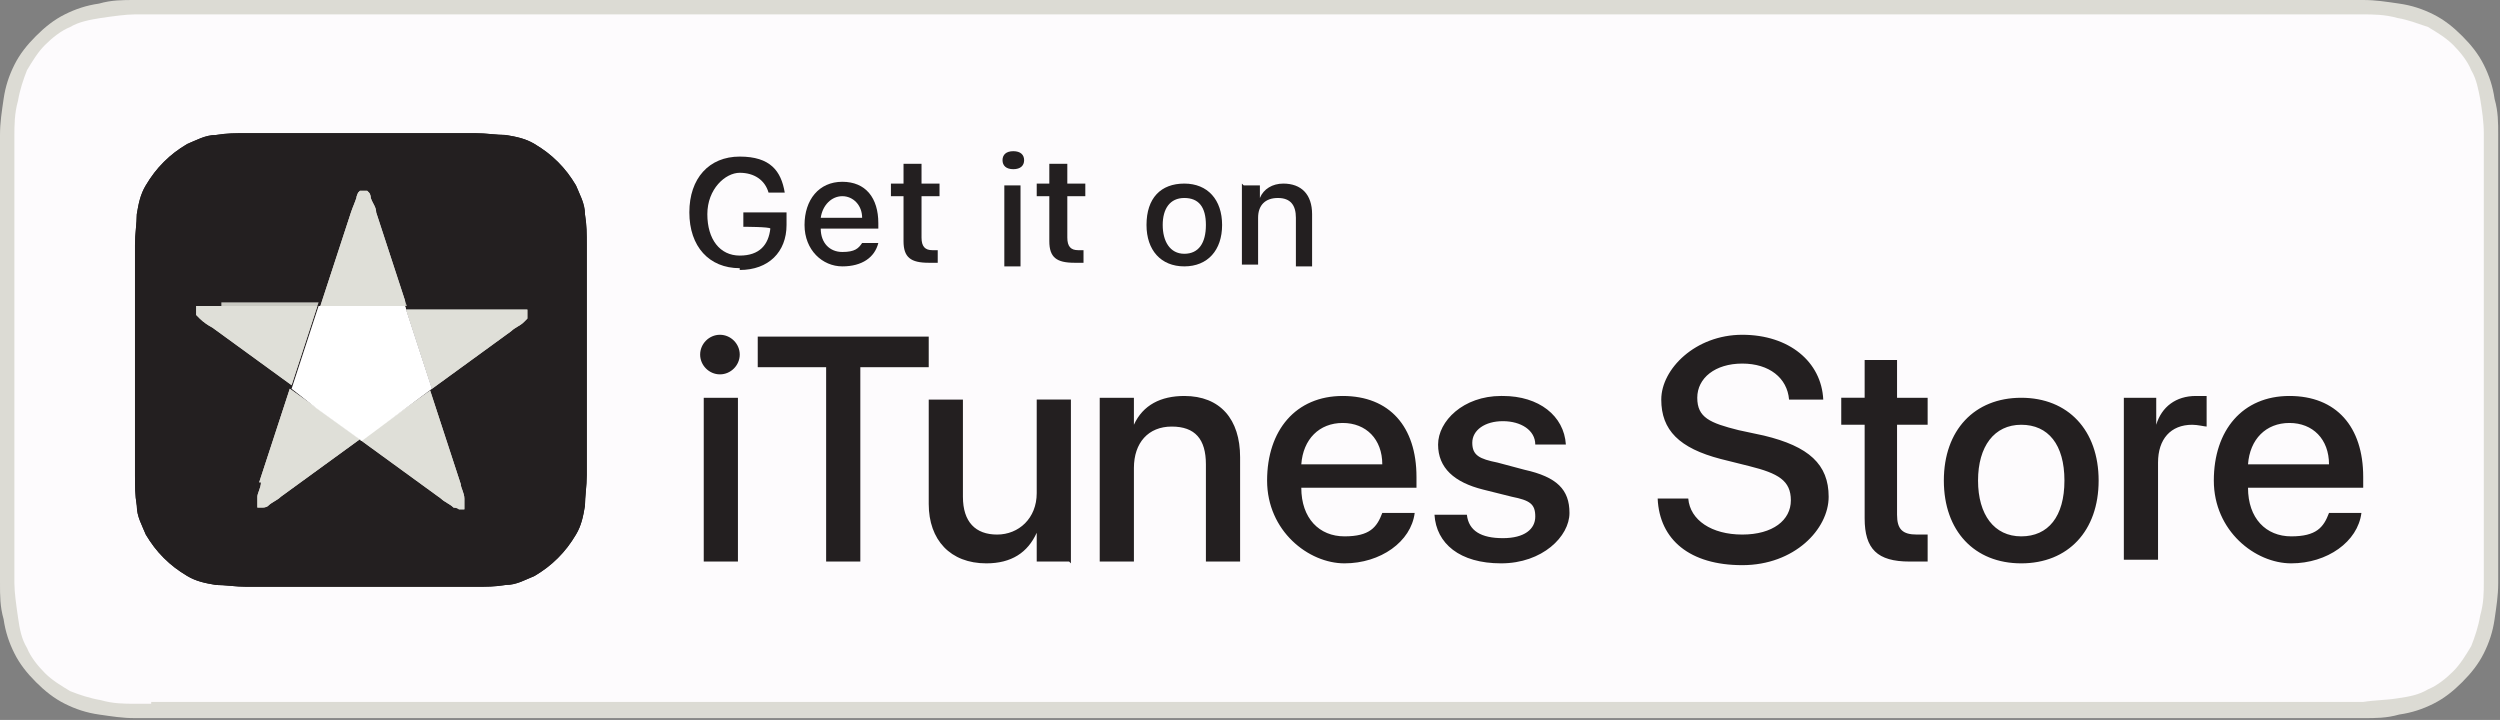 <svg id="CTA" xmlns="http://www.w3.org/2000/svg" xmlns:xlink="http://www.w3.org/1999/xlink" version="1.1" viewBox="0 0 138.9 40">
  
  <rect x="0" y="0" width="138.9" height="40" fill="#808080" stroke="none"/>
  
  <defs>
    <style>
      .st0 {
        fill: none;
      }

      .st1 {
        fill: #231f20;
      }

      .st2 {
        fill: #fdfbfd;
      }

      .st3 {
        clip-path: url(#clippath-11);
      }

      .st4 {
        clip-path: url(#clippath-10);
      }

      .st5 {
        clip-path: url(#clippath-1);
      }

      .st6 {
        clip-path: url(#clippath-3);
      }

      .st7 {
        clip-path: url(#clippath-4);
      }

      .st8 {
        clip-path: url(#clippath-2);
      }

      .st9 {
        clip-path: url(#clippath-7);
      }

      .st10 {
        clip-path: url(#clippath-6);
      }

      .st11 {
        clip-path: url(#clippath-9);
      }

      .st12 {
        clip-path: url(#clippath-8);
      }

      .st13 {
        clip-path: url(#clippath-5);
      }

      .st14 {
        fill: #dcdbd4;
      }

      .st15 {
        fill: #fff;
      }

      .st16 {
        opacity: .1;
      }

      .st17 {
        clip-path: url(#clippath);
      }
    </style>
    <clipPath id="clippath">
      <rect class="st0" x="7.5" y="7.4" width="25.2" height="25.2"></rect>
    </clipPath>
    <clipPath id="clippath-1">
      <path class="st1" d="M15.3,7.4c-.3,0-.5,0-.8,0-.3,0-.5,0-.8,0-.6,0-1.1,0-1.7.1-.6,0-1.1.3-1.6.5-.5.3-.9.6-1.3,1-.4.4-.7.8-1,1.3-.3.5-.4,1-.5,1.6,0,.5-.1,1.1-.1,1.7,0,.3,0,.5,0,.8,0,.2,0,.5,0,.7v9.8c0,.2,0,.5,0,.7,0,.3,0,.5,0,.8,0,.6,0,1.1.1,1.7,0,.6.3,1.1.5,1.6.3.5.6.9,1,1.3.4.4.8.7,1.3,1,.5.3,1,.4,1.6.5.5,0,1.1.1,1.7.1.3,0,.5,0,.8,0,.2,0,.5,0,.7,0h9.7c.2,0,.5,0,.7,0,.3,0,.5,0,.8,0,.6,0,1.1,0,1.7-.1.6,0,1.1-.3,1.6-.5.5-.3.9-.6,1.3-1,.4-.4.7-.8,1-1.3.3-.5.4-1,.5-1.6,0-.5.1-1.1.1-1.7,0-.3,0-.5,0-.8,0-.2,0-.5,0-.7v-9.8c0-.2,0-.5,0-.7,0-.3,0-.5,0-.8,0-.6,0-1.1-.1-1.7,0-.6-.3-1.1-.5-1.6-.3-.5-.6-.9-1-1.3-.4-.4-.8-.7-1.3-1-.5-.3-1-.4-1.6-.5-.5,0-1.1-.1-1.7-.1-.3,0-.5,0-.8,0-.3,0-.5,0-.8,0h-9.7Z"></path>
    </clipPath>
    <clipPath id="clippath-2">
      <path class="st14" d="M20,10.6s0,0-.1.1c0,0,0,0,0,0,0,0-.1.2-.1.3-.1.3-.2.5-.3.8l-1.7,5.2h4.8l-1.7-5.2c0-.3-.2-.5-.3-.8,0,0,0-.2-.1-.3,0,0,0,0,0,0,0,0,0,0-.1-.1,0,0-.1,0-.2,0s-.1,0-.2,0"></path>
    </clipPath>
    <clipPath id="clippath-3">
      <path class="st14" d="M20.1,24.5l4.4,3.2c.2.2.5.3.7.5,0,0,.2,0,.3.1,0,0,0,0,0,0,0,0,.1,0,.2,0,0,0,.1,0,.1,0,0,0,0,0,0-.1,0,0,0-.1,0-.2,0,0,0,0,0,0,0,0,0-.2,0-.3,0-.3-.2-.6-.2-.8l-1.7-5.2-3.9,2.8Z"></path>
    </clipPath>
    <clipPath id="clippath-4">
      <path class="st14" d="M12.3,17c-.3,0-.6,0-.9,0,0,0-.2,0-.3,0,0,0,0,0,0,0,0,0-.1,0-.2,0,0,0,0,0,0,.1,0,0,0,.1,0,.2,0,0,0,.1,0,.2,0,0,0,0,0,0,0,0,.1.1.2.2.2.2.5.4.7.5l4.4,3.2,1.5-4.6h-5.4Z"></path>
    </clipPath>
    <clipPath id="clippath-5">
      <path class="st14" d="M14.5,26.8c0,.3-.2.6-.2.8,0,0,0,.2,0,.3,0,0,0,0,0,0,0,0,0,.1,0,.2,0,0,0,0,0,.1,0,0,0,0,.1,0,0,0,.1,0,.2,0,0,0,0,0,0,0,0,0,.2,0,.3-.1.2-.2.5-.3.7-.5l4.4-3.2-2.5-1.8-1.4-1-1.7,5.2Z"></path>
    </clipPath>
    <clipPath id="clippath-6">
      <path class="st14" d="M22.5,17l1.5,4.6,4.4-3.2c.2-.2.5-.3.7-.5,0,0,.1-.1.2-.2,0,0,0,0,0,0,0,0,0-.1,0-.2,0,0,0-.1,0-.2,0,0,0,0,0-.1,0,0,0,0-.2,0,0,0,0,0,0,0,0,0-.2,0-.3,0-.3,0-.6,0-.9,0h-5.4s0,0,0,0Z"></path>
    </clipPath>
    <clipPath id="clippath-7">
      <path class="st1" d="M20,10.6s0,0-.1.1c0,0,0,0,0,0,0,0-.1.2-.1.3-.1.3-.2.5-.3.8l-1.7,5.2h4.8l-1.7-5.2c0-.3-.2-.5-.3-.8,0,0,0-.2-.1-.3,0,0,0,0,0,0,0,0,0,0-.1-.1,0,0-.1,0-.2,0s-.1,0-.2,0"></path>
    </clipPath>
    <clipPath id="clippath-8">
      <path class="st1" d="M20.1,24.5l4.4,3.2c.2.2.5.3.7.5,0,0,.2,0,.3.1,0,0,0,0,0,0,0,0,.1,0,.2,0,0,0,.1,0,.1,0,0,0,0,0,0-.1,0,0,0-.1,0-.2,0,0,0,0,0,0,0,0,0-.2,0-.3,0-.3-.2-.6-.2-.8l-1.7-5.2-3.9,2.8Z"></path>
    </clipPath>
    <clipPath id="clippath-9">
      <path class="st1" d="M12.3,17c-.3,0-.6,0-.9,0,0,0-.2,0-.3,0,0,0,0,0,0,0,0,0-.1,0-.2,0,0,0,0,0,0,.1,0,0,0,.1,0,.2,0,0,0,.1,0,.2,0,0,0,0,0,0,0,0,.1.1.2.2.2.2.5.4.7.5l4.4,3.2,1.5-4.6h-5.4Z"></path>
    </clipPath>
    <clipPath id="clippath-10">
      <path class="st1" d="M14.5,26.8c0,.3-.2.6-.2.8,0,0,0,.2,0,.3,0,0,0,0,0,0,0,0,0,.1,0,.2,0,0,0,0,0,.1,0,0,0,0,.1,0,0,0,.1,0,.2,0,0,0,0,0,0,0,0,0,.2,0,.3-.1.2-.2.5-.3.7-.5l4.4-3.2-2.5-1.8-1.4-1-1.7,5.2Z"></path>
    </clipPath>
    <clipPath id="clippath-11">
      <path class="st1" d="M22.5,17l1.5,4.6,4.4-3.2c.2-.2.5-.3.7-.5,0,0,.1-.1.2-.2,0,0,0,0,0,0,0,0,0-.1,0-.2,0,0,0-.1,0-.2,0,0,0,0,0-.1,0,0,0,0-.2,0,0,0,0,0,0,0,0,0-.2,0-.3,0-.3,0-.6,0-.9,0h-5.4s0,0,0,0Z"></path>
    </clipPath>
  </defs>
  <g>
    <path class="st14" d="M129.3,0H9.5c-.4,0-.7,0-1.1,0-.3,0-.6,0-.9,0-.7,0-1.3,0-2,.2-.7.1-1.3.3-1.9.6-.6.3-1.1.7-1.6,1.2-.5.5-.9,1-1.2,1.6-.3.6-.5,1.2-.6,1.9-.1.7-.2,1.3-.2,2,0,.3,0,.6,0,.9v23.1c0,.3,0,.6,0,.9,0,.7,0,1.3.2,2,.1.7.3,1.3.6,1.9.3.6.7,1.1,1.2,1.6.5.5,1,.9,1.6,1.2.6.3,1.2.5,1.9.6.7.1,1.3.2,2,.2.3,0,.6,0,.9,0,.4,0,.7,0,1.1,0h119.8c.4,0,.7,0,1.1,0,.3,0,.6,0,.9,0,.7,0,1.3,0,2-.2.7-.1,1.3-.3,1.9-.6.6-.3,1.1-.7,1.6-1.2.5-.5.9-1,1.2-1.6.3-.6.5-1.2.6-1.9.1-.7.2-1.3.2-2,0-.3,0-.6,0-.9,0-.4,0-.7,0-1.1V9.5c0-.4,0-.7,0-1.1,0-.3,0-.6,0-.9,0-.7,0-1.3-.2-2-.1-.7-.3-1.3-.6-1.9-.3-.6-.7-1.1-1.2-1.6-.5-.5-1-.9-1.6-1.2-.6-.3-1.2-.5-1.9-.6-.7-.1-1.3-.2-2-.2-.3,0-.6,0-.9,0-.4,0-.7,0-1.1,0h0Z"></path>
    <path class="st2" d="M8.4,39.1c-.3,0-.6,0-.9,0-.6,0-1.2,0-1.9-.2-.6-.1-1.2-.3-1.7-.5-.5-.3-1-.6-1.4-1-.4-.4-.8-.9-1-1.4-.3-.5-.4-1-.5-1.7-.1-.7-.2-1.4-.2-1.9,0-.2,0-.9,0-.9V8.4s0-.7,0-.9c0-.5,0-1.2.2-1.9.1-.6.3-1.2.5-1.7.3-.5.6-1,1-1.4.4-.4.9-.8,1.4-1,.5-.3,1.1-.4,1.7-.5.7-.1,1.4-.2,1.9-.2h.9s122,0,122,0h.9c.5,0,1.2,0,1.9.2.6.1,1.1.3,1.7.5.5.3,1,.6,1.4,1,.4.4.8.9,1,1.4.3.5.4,1.1.5,1.6.1.6.2,1.3.2,1.9,0,.3,0,.6,0,.9,0,.4,0,.7,0,1.1v20.9c0,.4,0,.7,0,1.1,0,.3,0,.6,0,.9,0,.6,0,1.2-.2,1.9-.1.6-.3,1.2-.5,1.7-.3.5-.6,1-1,1.4-.4.4-.9.8-1.4,1-.5.3-1,.4-1.7.5-.6.1-1.3.1-1.9.2-.3,0-.6,0-.9,0h-1.1s-120.9,0-120.9,0Z"></path>
  </g>
  <path class="st1" d="M38.9,19.7c0-.6.5-1.1,1.1-1.1s1.1.5,1.1,1.1-.5,1.1-1.1,1.1-1.1-.5-1.1-1.1ZM39.1,22.1h1.9v9.1h-1.9v-9.1ZM45.9,31.2v-10.8h-3.8v-1.7h9.5v1.7h-3.8v10.8h-1.9ZM59.4,31.2h-1.8v-1.6h0c-.5,1.1-1.4,1.7-2.8,1.7-2,0-3.2-1.3-3.2-3.3v-5.8h1.9v5.4c0,1.4.7,2.1,1.9,2.1s2.2-.9,2.2-2.3v-5.2h1.9v9.1ZM61.2,22.1h1.8v1.5h0c.5-1.1,1.5-1.6,2.8-1.6,2,0,3.1,1.3,3.1,3.4v5.8h-1.9v-5.4c0-1.4-.6-2.1-1.9-2.1s-2.1.9-2.1,2.3v5.2h-1.9v-9.1ZM78.6,28.5c-.2,1.6-1.9,2.8-3.9,2.8s-4.3-1.8-4.3-4.6,1.6-4.7,4.2-4.7,4.1,1.7,4.1,4.5v.6h-6.4c0,1.7,1,2.7,2.4,2.7s1.8-.5,2.1-1.3h1.8ZM72.3,25.8h4.5c0-1.4-.9-2.3-2.2-2.3s-2.2.9-2.3,2.3ZM83.5,22c2,0,3.4,1.1,3.5,2.7h-1.7c0-.8-.8-1.3-1.8-1.3s-1.7.5-1.7,1.2.4.9,1.4,1.1l1.5.4c1.8.4,2.5,1.1,2.5,2.4s-1.5,2.8-3.8,2.8-3.6-1.1-3.7-2.7h1.8c.1.9.8,1.3,2,1.3s1.8-.5,1.8-1.2-.3-.9-1.3-1.1l-1.6-.4c-1.6-.4-2.5-1.2-2.5-2.5s1.4-2.7,3.5-2.7ZM93.8,27.7c.1,1.2,1.3,2,3,2s2.7-.8,2.7-1.9-.7-1.5-2.3-1.9l-1.6-.4c-2.3-.6-3.3-1.6-3.3-3.3s1.9-3.6,4.5-3.6,4.4,1.5,4.5,3.6h-1.9c-.1-1.2-1.1-2-2.6-2s-2.5.8-2.5,1.9.7,1.4,2.3,1.8l1.4.3c2.5.6,3.6,1.6,3.6,3.4s-1.9,3.8-4.8,3.8-4.6-1.4-4.7-3.7h1.9ZM105.4,20v2.1h1.7v1.5h-1.7v5c0,.8.3,1.1,1.1,1.1s.5,0,.6,0v1.5c-.2,0-.6,0-1,0-1.8,0-2.5-.7-2.5-2.4v-5.2h-1.3v-1.5h1.3v-2.1h1.9ZM108,26.7c0-2.8,1.7-4.6,4.3-4.6s4.3,1.8,4.3,4.6-1.7,4.6-4.3,4.6-4.3-1.8-4.3-4.6ZM114.7,26.7c0-2-.9-3.1-2.4-3.1s-2.4,1.2-2.4,3.1.9,3.1,2.4,3.1,2.4-1.1,2.4-3.1ZM118,22.1h1.8v1.5h0c.3-1,1.1-1.6,2.2-1.6s.5,0,.6,0v1.7c-.1,0-.5-.1-.8-.1-1.2,0-1.9.8-1.9,2.1v5.4h-1.9v-9.1ZM131.2,28.5c-.2,1.6-1.9,2.8-3.9,2.8s-4.3-1.8-4.3-4.6,1.6-4.7,4.2-4.7,4.1,1.7,4.1,4.5v.6h-6.4c0,1.7,1,2.7,2.4,2.7s1.8-.5,2.1-1.3h1.8ZM124.9,25.8h4.5c0-1.4-.9-2.3-2.2-2.3s-2.2.9-2.3,2.3Z"></path>
  <g class="st17">
    <g>
      <path class="st1" d="M15.3,7.4c-.3,0-.5,0-.8,0-.3,0-.5,0-.8,0-.6,0-1.1,0-1.7.1-.6,0-1.1.3-1.6.5-.5.3-.9.6-1.3,1-.4.4-.7.8-1,1.3-.3.5-.4,1-.5,1.6,0,.5-.1,1.1-.1,1.7,0,.3,0,.5,0,.8,0,.2,0,.5,0,.7v9.8c0,.2,0,.5,0,.7,0,.3,0,.5,0,.8,0,.6,0,1.1.1,1.7,0,.6.3,1.1.5,1.6.3.5.6.9,1,1.3.4.4.8.7,1.3,1,.5.3,1,.4,1.6.5.5,0,1.1.1,1.7.1.3,0,.5,0,.8,0,.2,0,.5,0,.7,0h9.7c.2,0,.5,0,.7,0,.3,0,.5,0,.8,0,.6,0,1.1,0,1.7-.1.6,0,1.1-.3,1.6-.5.5-.3.9-.6,1.3-1,.4-.4.7-.8,1-1.3.3-.5.4-1,.5-1.6,0-.5.1-1.1.1-1.7,0-.3,0-.5,0-.8,0-.2,0-.5,0-.7v-9.8c0-.2,0-.5,0-.7,0-.3,0-.5,0-.8,0-.6,0-1.1-.1-1.7,0-.6-.3-1.1-.5-1.6-.3-.5-.6-.9-1-1.3-.4-.4-.8-.7-1.3-1-.5-.3-1-.4-1.6-.5-.5,0-1.1-.1-1.7-.1-.3,0-.5,0-.8,0-.3,0-.5,0-.8,0h-9.7Z"></path>
      <g class="st5">
        <rect class="st1" x="7.5" y="7.4" width="25.2" height="25.2"></rect>
      </g>
    </g>
    <g>
      <path class="st14" d="M20,10.6s0,0-.1.1c0,0,0,0,0,0,0,0-.1.2-.1.3-.1.3-.2.5-.3.8l-1.7,5.2h4.8l-1.7-5.2c0-.3-.2-.5-.3-.8,0,0,0-.2-.1-.3,0,0,0,0,0,0,0,0,0,0-.1-.1,0,0-.1,0-.2,0s-.1,0-.2,0"></path>
      <g class="st8">
        <rect class="st14" x="17.7" y="10.6" width="4.8" height="6.5"></rect>
      </g>
    </g>
    <g>
      <path class="st14" d="M20.1,24.5l4.4,3.2c.2.2.5.3.7.5,0,0,.2,0,.3.1,0,0,0,0,0,0,0,0,.1,0,.2,0,0,0,.1,0,.1,0,0,0,0,0,0-.1,0,0,0-.1,0-.2,0,0,0,0,0,0,0,0,0-.2,0-.3,0-.3-.2-.6-.2-.8l-1.7-5.2-3.9,2.8Z"></path>
      <g class="st6">
        <rect class="st14" x="20.1" y="21.6" width="5.9" height="6.7"></rect>
      </g>
    </g>
    <g>
      <path class="st14" d="M12.3,17c-.3,0-.6,0-.9,0,0,0-.2,0-.3,0,0,0,0,0,0,0,0,0-.1,0-.2,0,0,0,0,0,0,.1,0,0,0,.1,0,.2,0,0,0,.1,0,.2,0,0,0,0,0,0,0,0,.1.1.2.2.2.2.5.4.7.5l4.4,3.2,1.5-4.6h-5.4Z"></path>
      <g class="st7">
        <rect class="st14" x="10.8" y="17" width="6.9" height="4.6"></rect>
      </g>
    </g>
    <g>
      <path class="st14" d="M14.5,26.8c0,.3-.2.6-.2.8,0,0,0,.2,0,.3,0,0,0,0,0,0,0,0,0,.1,0,.2,0,0,0,0,0,.1,0,0,0,0,.1,0,0,0,.1,0,.2,0,0,0,0,0,0,0,0,0,.2,0,.3-.1.2-.2.5-.3.7-.5l4.4-3.2-2.5-1.8-1.4-1-1.7,5.2Z"></path>
      <g class="st13">
        <rect class="st14" x="14.2" y="21.6" width="5.9" height="6.7"></rect>
      </g>
    </g>
    <g>
      <path class="st14" d="M22.5,17l1.5,4.6,4.4-3.2c.2-.2.5-.3.7-.5,0,0,.1-.1.2-.2,0,0,0,0,0,0,0,0,0-.1,0-.2,0,0,0-.1,0-.2,0,0,0,0,0-.1,0,0,0,0-.2,0,0,0,0,0,0,0,0,0-.2,0-.3,0-.3,0-.6,0-.9,0h-5.4s0,0,0,0Z"></path>
      <g class="st10">
        <rect class="st14" x="22.5" y="17" width="6.9" height="4.6"></rect>
      </g>
    </g>
    <g class="st16">
      <path class="st1" d="M20,10.6s0,0-.1.1c0,0,0,0,0,0,0,0-.1.2-.1.3-.1.3-.2.5-.3.8l-1.7,5.2h4.8l-1.7-5.2c0-.3-.2-.5-.3-.8,0,0,0-.2-.1-.3,0,0,0,0,0,0,0,0,0,0-.1-.1,0,0-.1,0-.2,0s-.1,0-.2,0"></path>
      <g class="st9">
        <rect class="st15" x="17.7" y="10.6" width="4.8" height="6.5"></rect>
      </g>
    </g>
    <g class="st16">
      <path class="st1" d="M20.1,24.5l4.4,3.2c.2.2.5.3.7.5,0,0,.2,0,.3.1,0,0,0,0,0,0,0,0,.1,0,.2,0,0,0,.1,0,.1,0,0,0,0,0,0-.1,0,0,0-.1,0-.2,0,0,0,0,0,0,0,0,0-.2,0-.3,0-.3-.2-.6-.2-.8l-1.7-5.2-3.9,2.8Z"></path>
      <g class="st12">
        <rect class="st15" x="20.1" y="21.6" width="5.9" height="6.7"></rect>
      </g>
    </g>
    <g class="st16">
      <path class="st1" d="M12.3,17c-.3,0-.6,0-.9,0,0,0-.2,0-.3,0,0,0,0,0,0,0,0,0-.1,0-.2,0,0,0,0,0,0,.1,0,0,0,.1,0,.2,0,0,0,.1,0,.2,0,0,0,0,0,0,0,0,.1.1.2.2.2.2.5.4.7.5l4.4,3.2,1.5-4.6h-5.4Z"></path>
      <g class="st11">
        <rect class="st15" x="10.8" y="17" width="6.9" height="4.6"></rect>
      </g>
    </g>
    <g class="st16">
      <path class="st1" d="M14.5,26.8c0,.3-.2.6-.2.8,0,0,0,.2,0,.3,0,0,0,0,0,0,0,0,0,.1,0,.2,0,0,0,0,0,.1,0,0,0,0,.1,0,0,0,.1,0,.2,0,0,0,0,0,0,0,0,0,.2,0,.3-.1.2-.2.5-.3.7-.5l4.4-3.2-2.5-1.8-1.4-1-1.7,5.2Z"></path>
      <g class="st4">
        <rect class="st15" x="14.2" y="21.6" width="5.9" height="6.7"></rect>
      </g>
    </g>
    <g class="st16">
      <path class="st1" d="M22.5,17l1.5,4.6,4.4-3.2c.2-.2.5-.3.7-.5,0,0,.1-.1.2-.2,0,0,0,0,0,0,0,0,0-.1,0-.2,0,0,0-.1,0-.2,0,0,0,0,0-.1,0,0,0,0-.2,0,0,0,0,0,0,0,0,0-.2,0-.3,0-.3,0-.6,0-.9,0h-5.4s0,0,0,0Z"></path>
      <g class="st3">
        <rect class="st15" x="22.5" y="17" width="6.9" height="4.6"></rect>
      </g>
    </g>
    <polygon class="st15" points="17.7 17 16.2 21.6 17.6 22.7 20.1 24.5 24 21.6 22.5 17 17.7 17"></polygon>
  </g>
  <g>
    <path class="st1" d="M41.1,14.9c-1.7,0-2.8-1.2-2.8-3.1s1.1-3.1,2.8-3.1,2.3.8,2.5,2h-.9c-.2-.7-.8-1.1-1.6-1.1s-1.8.9-1.8,2.3.7,2.3,1.8,2.3,1.6-.6,1.7-1.5h0c0-.1-1.5-.1-1.5-.1v-.8h2.4v.7c0,1.5-1,2.5-2.6,2.5Z"></path>
    <path class="st1" d="M48.8,13.5c-.2.8-.9,1.3-2,1.3s-2.1-.9-2.1-2.3.8-2.4,2.1-2.4,2,.9,2,2.3v.3h-3.2c0,.8.5,1.3,1.2,1.3s.9-.2,1.1-.5h.9ZM45.6,12.1h2.3c0-.7-.5-1.2-1.1-1.2s-1.1.5-1.2,1.2Z"></path>
    <path class="st1" d="M51.2,9.1v1.1h1v.7h-1v2.3c0,.5.2.7.6.7s.2,0,.3,0v.7c-.1,0-.3,0-.5,0-1,0-1.4-.3-1.4-1.2v-2.5h-.7v-.7h.7v-1.1h.9Z"></path>
    <path class="st1" d="M55.7,8.9c0-.3.2-.5.6-.5s.6.2.6.5-.2.5-.6.5-.6-.2-.6-.5ZM55.8,10.3h.9v4.5h-.9v-4.5Z"></path>
    <path class="st1" d="M59.3,9.1v1.1h1v.7h-1v2.3c0,.5.2.7.6.7s.2,0,.3,0v.7c-.1,0-.3,0-.5,0-1,0-1.4-.3-1.4-1.2v-2.5h-.7v-.7h.7v-1.1h.9Z"></path>
    <path class="st1" d="M63.7,12.5c0-1.5.8-2.3,2.1-2.3s2.1.9,2.1,2.3-.8,2.3-2.1,2.3-2.1-.9-2.1-2.3ZM67,12.5c0-1-.4-1.5-1.2-1.5s-1.2.6-1.2,1.5.4,1.6,1.2,1.6,1.2-.6,1.2-1.6Z"></path>
    <path class="st1" d="M69.1,10.3h.9v.7h0c.2-.5.7-.8,1.3-.8,1,0,1.6.6,1.6,1.7v2.9h-.9v-2.7c0-.7-.3-1.1-1-1.1s-1.1.4-1.1,1.1v2.6h-.9v-4.5Z"></path>
  </g>
</svg>